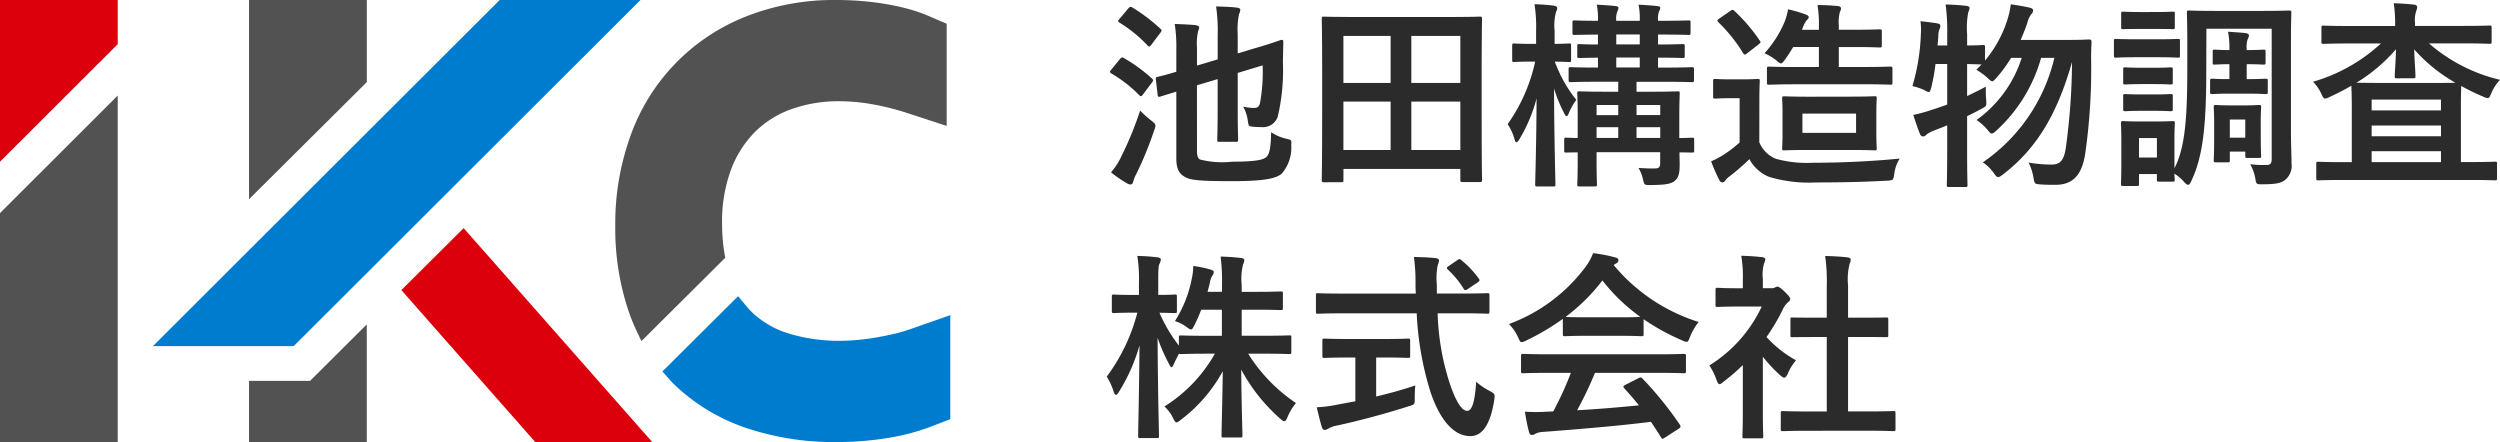 <svg id="グループ_5" data-name="グループ 5" xmlns="http://www.w3.org/2000/svg" xmlns:xlink="http://www.w3.org/1999/xlink" width="180" height="31.825" viewBox="0 0 180 31.825">
  <defs>
    <clipPath id="clip-path">
      <rect id="長方形_1" data-name="長方形 1" width="180" height="31.825" fill="none"/>
    </clipPath>
  </defs>
  <g id="グループ_1" data-name="グループ 1" transform="translate(0 0)" clip-path="url(#clip-path)">
    <path id="パス_1" data-name="パス 1" d="M116.579,4.493c.13-.157.172-.172.3-.1a11.406,11.406,0,0,1,2.01,1.463c.072.057.1.1.1.144a.392.392,0,0,1-.086.161L118.27,7c-.114.159-.158.185-.274.073A9.637,9.637,0,0,0,115.972,5.5c-.059-.043-.088-.072-.088-.115a.3.3,0,0,1,.072-.129Zm.088,7.053a24.957,24.957,0,0,0,1.387-3.369,7.44,7.44,0,0,0,.8.717c.215.173.3.244.3.373a1.131,1.131,0,0,1-.088.332,25.418,25.418,0,0,1-1.3,3.168,2.178,2.178,0,0,0-.217.558c-.029.1-.087.174-.188.174a.458.458,0,0,1-.26-.09,8.276,8.276,0,0,1-1.143-.786,4.873,4.873,0,0,0,.711-1.077M117.2.823c.13-.143.174-.127.29-.071a12.655,12.655,0,0,1,2.025,1.534c.057.056.086.086.086.113,0,.042-.029.086-.086.171l-.652.862c-.117.159-.146.168-.261.071a9.956,9.956,0,0,0-2.038-1.662c-.132-.084-.132-.1,0-.258ZM122.147,11.1c0,.374.088.53.217.6a6.516,6.516,0,0,0,2.343.156c1.722,0,2.255-.143,2.459-.359.187-.2.3-.6.319-1.763a3.215,3.215,0,0,0,1.1.471c.361.09.377.09.348.448a2.85,2.85,0,0,1-.695,2.079c-.434.344-1.257.528-3.586.528-2.458,0-3-.084-3.385-.314-.361-.2-.608-.5-.608-1.334v-4.8l-1.157.359c-.143.042-.172.013-.188-.144l-.13-1.1c-.016-.144.013-.144.159-.187.117-.029.477-.1,1.316-.359V3.791a10.927,10.927,0,0,0-.114-1.849c.49.016,1.084.042,1.5.085.189.031.261.1.261.159a.745.745,0,0,1-.072.256,3.988,3.988,0,0,0-.088,1.206v1.29l1.491-.446V2.759A12.054,12.054,0,0,0,123.521.68c.55.016,1.041.031,1.5.084.143.016.244.073.244.147a.854.854,0,0,1-.086.314,5.147,5.147,0,0,0-.1,1.435v1.4l1.2-.36c1.389-.4,1.851-.6,1.939-.613s.146.028.146.129l-.031,1.446a14.666,14.666,0,0,1-.375,3.969,1.122,1.122,0,0,1-1.2.733,4.3,4.3,0,0,1-.607-.029c-.274-.027-.289-.027-.348-.458a2.912,2.912,0,0,0-.332-.988,3.739,3.739,0,0,0,.724.1c.287,0,.388-.057.478-.3a12.224,12.224,0,0,0,.2-2.766l-1.793.543V8.076c0,1.4.029,2.108.029,2.192,0,.143-.016.159-.174.159h-1.17c-.146,0-.159-.016-.159-.159,0-.084.029-.787.029-2.192V5.912l-1.491.445Z" transform="translate(-35.964 -0.216)" fill="#2b2b2c"/>
    <path id="パス_2" data-name="パス 2" d="M138.151,13.677c-.146,0-.159-.014-.159-.157,0-.1.03-.96.03-5.105V5.665c0-2.769-.03-3.655-.03-3.757,0-.143.013-.156.159-.156.1,0,.592.027,1.967.027h7.288c1.374,0,1.866-.027,1.968-.027.144,0,.16.013.16.156,0,.1-.03.988-.03,3.327v3.18c0,4.146.03,5.005.03,5.089,0,.143-.016.159-.16.159h-1.246c-.143,0-.158-.016-.158-.159v-.788h-8.416v.8c0,.143-.016.157-.161.157Zm1.4-7.152h3.4V3.141h-3.4Zm3.4,1.346h-3.4v3.485h3.4Zm1.491-1.346h3.529V3.141h-3.529Zm3.529,1.346h-3.529v3.485h3.529Z" transform="translate(-42.826 -0.555)" fill="#2b2b2c"/>
    <path id="パス_3" data-name="パス 3" d="M159.171,4.577c-.912,0-1.2.029-1.289.029-.143,0-.159-.015-.159-.157V3.43c0-.144.017-.157.159-.157.088,0,.377.029,1.289.029h.274V2.368a10.277,10.277,0,0,0-.116-1.92,13.1,13.1,0,0,1,1.388.1c.144.031.247.074.247.157a.589.589,0,0,1-.086.3,3.814,3.814,0,0,0-.1,1.347V3.3c.694,0,.941-.029,1.041-.029.146,0,.146.013.146.157V4.45c0,.141,0,.157-.146.157-.085,0-.331-.015-1.025-.029a9.675,9.675,0,0,0,1.546,2.753,4.466,4.466,0,0,0-.535.947c-.057.157-.115.228-.172.228s-.1-.071-.174-.228a10.058,10.058,0,0,1-.722-1.766c.013,3.7.1,6.681.1,6.9,0,.141-.013.157-.156.157h-1.13c-.157,0-.172-.016-.172-.157,0-.217.088-2.924.1-6.179a11.387,11.387,0,0,1-1.229,2.924c-.088.141-.161.228-.218.228s-.1-.071-.146-.244a3.66,3.66,0,0,0-.49-1.058,12.3,12.3,0,0,0,1.981-4.5Zm11.656,6.393c0,.144-.014.157-.159.157-.058,0-.319-.012-.9-.012,0,.327.014.645.014.858,0,.589-.058.92-.318,1.161-.277.245-.623.318-1.779.332-.452,0-.452,0-.551-.445a2.727,2.727,0,0,0-.317-.789c.4.029.78.042,1.114.042.376,0,.448-.1.448-.387V11.1H163.8v.73c0,1.02.027,1.5.027,1.578,0,.141-.014.157-.159.157h-1.1c-.144,0-.159-.016-.159-.157,0-.085.03-.515.03-1.549v-.745c-.522,0-.752.012-.81.012-.145,0-.161-.012-.161-.157v-.759c0-.141.017-.157.161-.157.057,0,.288.015.81.027V8.475c0-1.059-.03-1.519-.03-1.6,0-.144.015-.157.159-.157.1,0,.563.027,1.864.027h.927V6.028h-1.445c-1.4,0-1.9.027-1.969.027-.143,0-.159-.015-.159-.158V5.139c0-.147.016-.161.159-.161.074,0,.566.029,1.953.029V4.293c-.911.014-1.259.025-1.33.025-.144,0-.159-.011-.159-.157V3.473c0-.142.015-.157.159-.157.071,0,.419.029,1.33.029V2.63c-1.157.013-1.606.027-1.677.027-.144,0-.159-.014-.159-.174v-.7c0-.158.015-.171.159-.171.071,0,.52.027,1.677.027a4.889,4.889,0,0,0-.086-1.161c.478.027.97.056,1.346.1.144.013.215.057.215.111a.576.576,0,0,1-.071.262,1.457,1.457,0,0,0-.086.688h1.692a4.961,4.961,0,0,0-.086-1.161c.49.027.954.056,1.331.1.159.013.23.057.23.111a.47.47,0,0,1-.086.262,1.814,1.814,0,0,0-.072.688h.23c1.39,0,1.881-.027,1.967-.027.129,0,.144.013.144.171v.7c0,.16-.015.174-.144.174-.086,0-.577-.027-1.967-.027h-.23v.714c1.227,0,1.677-.029,1.763-.029.144,0,.159.015.159.157v.689c0,.146-.014.157-.159.157-.086,0-.537-.025-1.763-.025v.715h.474c1.4,0,1.868-.029,1.954-.029.145,0,.16.014.16.161V5.9c0,.143-.015.158-.16.158-.086,0-.563-.027-1.966-.027h-2.011v.714h1.071c1.329,0,1.778-.027,1.881-.027.144,0,.158.013.158.157,0,.084-.031.63-.031,1.733v1.476c.594-.012.855-.027.913-.027.144,0,.159.015.159.157ZM165.361,7.7H163.8v.731h1.56Zm0,1.6H163.8v.774h1.56Zm1.548-6.677h-1.692v.714h1.692Zm0,1.662h-1.692v.716h1.692Zm-.232,4.141h1.707V7.7h-1.707Zm1.707.874h-1.707v.774h1.707Z" transform="translate(-48.846 -0.142)" fill="#2b2b2c"/>
    <path id="パス_4" data-name="パス 4" d="M182.11,10.409a2.18,2.18,0,0,0,1.183,1.191,8.377,8.377,0,0,0,2.679.287c1.865,0,4.091-.087,6.247-.3a2.7,2.7,0,0,0-.392,1.105c-.071.458-.071.458-.533.487-1.839.1-3.588.126-5.093.126a10.008,10.008,0,0,1-3.382-.4,2.79,2.79,0,0,1-1.42-1.277,16.71,16.71,0,0,1-1.459,1.26,1.333,1.333,0,0,0-.29.29.244.244,0,0,1-.219.126.277.277,0,0,1-.2-.17,12.874,12.874,0,0,1-.592-1.348,6.93,6.93,0,0,0,.854-.445,9.007,9.007,0,0,0,1.2-.917V7.241H180c-.769,0-.97.029-1.043.029-.159,0-.172-.014-.172-.171V6.008c0-.143.014-.155.172-.155.073,0,.274.029,1.043.029h.9c.779,0,1-.029,1.084-.029.144,0,.159.012.159.155,0,.089-.028.487-.028,1.362Zm-2.1-9.443a.322.322,0,0,1,.174-.087.223.223,0,0,1,.144.087,12.4,12.4,0,0,1,1.809,2.117c.1.133.073.161-.088.29L181.243,4c-.09.069-.132.1-.174.1s-.088-.042-.131-.115a11.193,11.193,0,0,0-1.779-2.22c-.1-.115-.085-.144.072-.262ZM184.8,6.238c-1.4,0-1.882.031-1.968.031-.16,0-.172-.016-.172-.143v-1c0-.146.012-.16.172-.16.086,0,.564.029,1.968.029h1.6V3.555h-1.851c-.175.3-.374.6-.579.891-.143.188-.215.289-.3.289-.072,0-.172-.073-.317-.2a3.466,3.466,0,0,0-.869-.53,7.94,7.94,0,0,0,1.448-2.266,4.378,4.378,0,0,0,.246-.9,9.884,9.884,0,0,1,1.273.373c.143.057.215.1.215.187s-.043.129-.114.2a1.564,1.564,0,0,0-.29.506l-.086.211H186.4V2.051a8.13,8.13,0,0,0-.1-1.517,14.515,14.515,0,0,1,1.475.073c.13.013.216.07.216.156a.422.422,0,0,1-.072.245,2.759,2.759,0,0,0-.085.973V2.31h1.156c1.271,0,1.69-.028,1.781-.028.143,0,.159.014.159.171v.977c0,.144-.016.159-.159.159-.09,0-.51-.033-1.781-.033h-1.156V4.992h1.706c1.4,0,1.894-.029,1.981-.029.159,0,.175.014.175.16v1c0,.127-.017.143-.175.143-.088,0-.578-.031-1.981-.031Zm3.8.889c1.273,0,1.721-.028,1.806-.028.146,0,.159.014.159.157,0,.085-.028.373-.028,1.1V9.736c0,.733.028,1.017.028,1.1,0,.146-.014.159-.159.159-.085,0-.533-.028-1.806-.028h-2.865c-1.273,0-1.721.028-1.823.028-.143,0-.157-.013-.157-.159,0-.1.027-.37.027-1.1V8.361c0-.731-.027-1-.027-1.1,0-.143.014-.157.157-.157.1,0,.55.028,1.823.028Zm.477,1.219h-3.862v1.39h3.862Z" transform="translate(-55.44 -0.169)" fill="#2b2b2c"/>
    <path id="パス_5" data-name="パス 5" d="M201.317,4.75a12.977,12.977,0,0,1-.3,1.674c-.073.245-.1.347-.188.347a1,1,0,0,1-.318-.144,4.37,4.37,0,0,0-.854-.287,15,15,0,0,0,.608-3.754,4.984,4.984,0,0,0-.027-.917c.388.042.868.1,1.213.157.159.029.217.085.217.172a.49.49,0,0,1-.058.228,1.288,1.288,0,0,0-.086.489c-.015.228-.031.457-.061.7h.7V2.629a15.213,15.213,0,0,0-.115-2.165c.533.015,1,.042,1.488.1.147.014.233.072.233.141a.76.76,0,0,1-.086.3,5.745,5.745,0,0,0-.088,1.592v.817c.766,0,1.054-.031,1.128-.031.144,0,.159.016.159.141v.979A8.64,8.64,0,0,0,206.482,1.6a6.647,6.647,0,0,0,.259-1.15c.394.059.941.146,1.361.243.159.045.246.1.246.2a.406.406,0,0,1-.147.284,1.989,1.989,0,0,0-.288.661c-.131.386-.29.774-.462,1.178h3.368c1.1,0,1.447-.032,1.533-.032.159,0,.2.042.2.187-.017.389-.03.776-.03,1.12a43.3,43.3,0,0,1-.421,6.891c-.23,1.535-.868,2.268-2.154,2.268-.26,0-.666,0-1.04-.028-.452-.03-.452-.03-.537-.5a3.764,3.764,0,0,0-.348-1.074,9.513,9.513,0,0,0,1.694.141c.649,0,.866-.43.983-1.189a47.191,47.191,0,0,0,.449-6.192c-1.029,3.614-2.459,6.163-4.961,8.086-.174.129-.276.2-.362.2s-.172-.09-.3-.273a2.955,2.955,0,0,0-.8-.789,12.605,12.605,0,0,0,5.15-7.522h-.955a11.151,11.151,0,0,1-3.2,5.217c-.159.155-.261.228-.348.228s-.159-.073-.29-.244a3.815,3.815,0,0,0-.81-.73,8.763,8.763,0,0,0,3.253-4.471h-.764A10.361,10.361,0,0,1,205.7,5.754c-.159.171-.232.24-.3.24s-.157-.069-.317-.227a4.784,4.784,0,0,0-.824-.6l.376-.386c-.144,0-.462-.015-1.041-.029V7.058c.419-.2.866-.416,1.344-.675,0,.259,0,.646.031.96.028.429.028.446-.365.646-.345.189-.679.358-1.01.515v2.422c0,1.636.028,2.452.028,2.526,0,.141-.014.155-.159.155h-1.172c-.144,0-.159-.014-.159-.155,0-.086.028-.89.028-2.509V9.163c-.332.143-.678.271-1.01.4a2.11,2.11,0,0,0-.465.256c-.088.087-.159.147-.246.147a.246.246,0,0,1-.23-.157c-.172-.418-.346-.947-.492-1.392a11.612,11.612,0,0,0,1.359-.375c.362-.113.723-.243,1.084-.371V4.75Z" transform="translate(-61.962 -0.142)" fill="#2b2b2c"/>
    <path id="パス_6" data-name="パス 6" d="M223.743,3.178c1.114,0,1.461-.027,1.546-.027.147,0,.159.013.159.158V4.326c0,.16-.012.174-.159.174-.085,0-.432-.031-1.546-.031H222.4c-1.1,0-1.461.031-1.546.031-.146,0-.16-.014-.16-.174V3.309c0-.145.014-.158.16-.158.085,0,.449.027,1.546.027Zm3.6,2.152c0,3.97-.215,6.221-1.067,8.027-.088.2-.161.3-.248.3-.071,0-.157-.073-.29-.217a2.827,2.827,0,0,0-.692-.586c.015.288.028.373.028.416,0,.144-.013.157-.146.157h-.981c-.146,0-.161-.013-.161-.157v-.388H222.5v.7c0,.144-.014.157-.159.157h-.968c-.159,0-.172-.013-.172-.157,0-.1.027-.315.027-2.092v-.916c0-.9-.027-1.248-.027-1.347,0-.146.014-.159.172-.159.085,0,.391.027,1.316.027h.9c.941,0,1.243-.027,1.344-.027.132,0,.146.012.146.159,0,.083-.028.427-.028,1.1v2.135c.811-1.552.926-3.9.926-7.354V3.3c0-1.277-.03-1.937-.03-2.037,0-.143.015-.157.159-.157.1,0,.549.028,1.879.028h3.443c1.332,0,1.793-.028,1.881-.028.144,0,.159.014.159.157,0,.086-.028.759-.028,2.037v6.45c0,1.061.042,1.793.042,2.377a1.3,1.3,0,0,1-.432,1.148c-.288.241-.594.344-1.751.344-.3,0-.36-.029-.406-.3a3.308,3.308,0,0,0-.389-1.148,7.518,7.518,0,0,0,1.155.056c.334,0,.394-.129.394-.486V2.42h-4.7ZM223.6,1.215c.941,0,1.231-.028,1.317-.028.147,0,.16.014.16.157v.962c0,.143-.013.143-.16.143-.086,0-.376-.016-1.317-.016h-.91c-.94,0-1.231.016-1.316.016-.146,0-.159,0-.159-.143V1.345c0-.143.013-.157.159-.157.085,0,.376.028,1.316.028Zm-.072,4.013c.883,0,1.143-.029,1.231-.029.158,0,.172.016.172.147v.93c0,.141-.014.157-.172.157-.088,0-.348-.029-1.231-.029h-.779c-.885,0-1.143.029-1.23.029-.146,0-.159-.015-.159-.157v-.93c0-.131.013-.147.159-.147.086,0,.345.029,1.23.029Zm0,1.92c.883,0,1.143-.026,1.231-.026.158,0,.172.012.172.157V8.2c0,.144-.014.156-.172.156-.088,0-.348-.028-1.231-.028h-.779c-.885,0-1.143.028-1.23.028-.146,0-.159-.012-.159-.156V7.279c0-.144.013-.157.159-.157.086,0,.345.026,1.23.026ZM222.5,11.692h1.288v-1.4H222.5Zm7.81-7.739c.723,0,1.056-.03,1.143-.03.146,0,.159.015.159.158v.76c0,.145-.014.159-.159.159-.088,0-.42-.028-1.143-.028h-.057V6.045h.172c.738,0,1.1-.029,1.187-.029.146,0,.159.016.159.161v.787c0,.141-.013.159-.159.159-.086,0-.449-.03-1.187-.03H228.79c-.564,0-.926.03-1,.03-.161,0-.172-.017-.172-.159V6.176c0-.144.012-.161.172-.161.071,0,.432.029,1,.029h.218V4.972h-.089c-.534,0-.867.028-.97.028-.144,0-.144-.014-.144-.159v-.76c0-.143,0-.158.144-.158.1,0,.435.03.97.03h.089v-.03a5.962,5.962,0,0,0-.1-1.291c.392.031.9.058,1.276.1.143.028.23.088.23.159a.558.558,0,0,1-.088.272,1.815,1.815,0,0,0-.072.746v.043Zm.955,5.962c0,1.261.028,1.565.028,1.649,0,.143-.014.157-.159.157h-.824c-.144,0-.159-.014-.159-.157v-.3h-1.113v.616c0,.144-.014.157-.16.157h-.824c-.158,0-.174-.013-.174-.157,0-.1.03-.386.03-1.85V9.258c0-.788-.03-1.105-.03-1.191,0-.144.016-.158.174-.158.086,0,.319.028,1.07.028h.942c.75,0,.967-.028,1.068-.028.146,0,.159.014.159.158,0,.071-.028.4-.028.989Zm-2.227.345h1.112V8.956h-1.112Z" transform="translate(-68.491 -0.349)" fill="#2b2b2c"/>
    <path id="パス_7" data-name="パス 7" d="M244.125,3.239c-1.331,0-1.794.029-1.881.029-.146,0-.159-.016-.159-.142v-1c0-.159.013-.173.159-.173.086,0,.55.027,1.881.027h3.266V1.934a9.922,9.922,0,0,0-.1-1.593c.521.017.981.045,1.473.1.146.014.217.1.217.185A.988.988,0,0,1,248.91.9a2,2,0,0,0-.086.846v.227H252.3c1.331,0,1.793-.027,1.881-.027.144,0,.159.014.159.173v1c0,.126-.015.142-.159.142-.088,0-.55-.029-1.881-.029h-2.472a11.967,11.967,0,0,0,5.119,2.624,3.049,3.049,0,0,0-.622.944c-.116.273-.16.373-.276.373a1.011,1.011,0,0,1-.333-.114,15.453,15.453,0,0,1-1.561-.759c-.014.2-.028.671-.028,1.505v3.971h.679c1.257,0,1.692-.028,1.777-.028.13,0,.146.014.146.157v1.032c0,.143-.015.156-.146.156-.085,0-.52-.027-1.777-.027h-9.156c-1.259,0-1.692.027-1.779.027-.146,0-.159-.013-.159-.156V11.912c0-.143.013-.157.159-.157.088,0,.52.028,1.779.028h.621V7.812c0-.874-.028-1.348-.028-1.533a17.087,17.087,0,0,1-1.548.8,1.029,1.029,0,0,1-.348.129c-.1,0-.158-.1-.275-.357a3.023,3.023,0,0,0-.591-.858,12.167,12.167,0,0,0,4.888-2.755Zm3.4,2.508c-.146,0-.161-.014-.161-.157,0-.316.075-1.118.089-1.935a11.954,11.954,0,0,1-2.85,2.409c.246,0,.752.014,1.72.014h3.76c.885,0,1.375,0,1.648-.014a11.461,11.461,0,0,1-2.965-2.4c.017.772.089,1.6.089,1.921,0,.143-.015.157-.161.157ZM245.7,8.055h4.992V7.279H245.7Zm4.992,1.09H245.7v.774h4.992Zm0,1.848H245.7v.789h4.992Z" transform="translate(-74.942 -0.108)" fill="#2b2b2c"/>
    <path id="パス_8" data-name="パス 8" d="M122.346,30.836a10.241,10.241,0,0,1-.5,1.131c-.1.2-.145.287-.232.287-.072,0-.159-.057-.334-.185a2.932,2.932,0,0,0-.823-.418,8.843,8.843,0,0,0,1.217-3.079,4.173,4.173,0,0,0,.1-.889,8.877,8.877,0,0,1,1.245.258c.13.044.233.087.233.185a.54.54,0,0,1-.117.274,1.529,1.529,0,0,0-.174.528c-.043.2-.1.4-.16.618h1.043v-.459a14.217,14.217,0,0,0-.1-2.08c.534.015.968.044,1.461.1.157.016.244.073.244.143a.783.783,0,0,1-.087.318,4.323,4.323,0,0,0-.1,1.489v.489h1.056c1.244,0,1.663-.029,1.751-.029.143,0,.159.015.159.171V30.7c0,.147-.016.16-.159.16-.088,0-.507-.027-1.751-.027h-1.056v1.876h1.491c1.374,0,1.849-.028,1.937-.028.132,0,.146.014.146.144v1.029c0,.157-.014.174-.146.174-.088,0-.563-.029-1.937-.029h-1.027a11.882,11.882,0,0,0,3.443,3.555,3.862,3.862,0,0,0-.61,1.017c-.088.2-.143.29-.23.29s-.159-.059-.3-.189a12.645,12.645,0,0,1-2.8-3.526c.013,2.267.087,4.459.087,4.746,0,.128-.015.141-.161.141h-1.184c-.143,0-.161-.014-.161-.141,0-.287.06-2.424.09-4.629a11.024,11.024,0,0,1-3,3.483c-.16.131-.26.2-.334.2s-.143-.1-.246-.316a2.753,2.753,0,0,0-.621-.83A10.64,10.64,0,0,0,123.33,34h-.478c-1.387,0-1.865.029-1.953.029s-.129,0-.145-.043c-.143.274-.287.542-.375.761-.072.141-.116.228-.172.228s-.1-.087-.188-.258a12.18,12.18,0,0,1-.812-1.864c.016,3.783.1,6.81.1,7.066,0,.143-.014.157-.158.157h-1.172c-.159,0-.172-.014-.172-.157,0-.256.071-3.125.1-6.523a12.9,12.9,0,0,1-1.475,3.339c-.087.147-.159.23-.218.23s-.116-.083-.172-.241a4.87,4.87,0,0,0-.492-1.077,13.216,13.216,0,0,0,2.2-4.6h-.316c-.969,0-1.274.027-1.361.027-.143,0-.159-.014-.159-.157V29.9c0-.144.016-.158.159-.158.087,0,.392.027,1.361.027h.432v-.859a10.545,10.545,0,0,0-.117-1.949,14.108,14.108,0,0,1,1.448.1c.143.016.244.074.244.143a.681.681,0,0,1-.085.3c-.088.174-.1.4-.1,1.392v.871c.823,0,1.1-.027,1.186-.027.143,0,.157.014.157.158V30.92c0,.143-.013.157-.157.157-.088,0-.334-.014-1.1-.027a10.822,10.822,0,0,0,1.4,2.366v-.587c0-.131.013-.144.158-.144.088,0,.566.028,1.953.028h.984V30.836Z" transform="translate(-35.86 -8.534)" fill="#2b2b2c"/>
    <path id="パス_9" data-name="パス 9" d="M139.378,31.127c-1.316,0-1.764.029-1.85.029-.144,0-.144-.014-.144-.174V29.848c0-.157,0-.17.144-.17.086,0,.534.027,1.85.027h5.193c0-.185-.018-.383-.018-.586a13.461,13.461,0,0,0-.114-2.051c.523.014,1.086.028,1.576.087.147.014.232.084.232.172a.988.988,0,0,1-.085.3,4.688,4.688,0,0,0-.072,1.446v.629h1.778c1.317,0,1.765-.027,1.852-.027.144,0,.158.013.158.17v1.135c0,.159-.014.174-.158.174-.087,0-.535-.029-1.852-.029h-1.721a17.992,17.992,0,0,0,.824,4.9c.421,1.291.868,2.122,1.3,2.122.39,0,.563-.789.653-2.092a4.637,4.637,0,0,0,.937.643c.419.23.419.23.361.676-.288,1.834-.9,2.608-1.748,2.593-1.1-.014-2.114-1.031-2.834-3.152a22.264,22.264,0,0,1-1-5.69Zm2.343,3.181v2.808c.955-.228,1.954-.5,2.819-.8-.028.256-.042.614-.042.9,0,.476,0,.476-.435.6-1.446.474-3.615,1.063-5.178,1.392a1.966,1.966,0,0,0-.606.217.561.561,0,0,1-.26.1c-.086,0-.161-.057-.2-.187-.114-.344-.26-.948-.377-1.448a8.34,8.34,0,0,0,1.388-.172l1.392-.259V34.308h-.493c-1.228,0-1.635.029-1.721.029-.146,0-.16-.016-.16-.143V33.117c0-.156.014-.171.16-.171.086,0,.493.028,1.721.028h2.558c1.217,0,1.623-.028,1.708-.028.159,0,.174.015.174.171v1.077c0,.127-.015.143-.174.143-.085,0-.492-.029-1.708-.029Zm5.828-7c.086-.056.132-.087.174-.087s.086.031.144.087a6.855,6.855,0,0,1,1.243,1.319c.089.113.074.171-.1.284l-.68.458a.4.4,0,0,1-.188.089c-.043,0-.089-.045-.132-.116a6.437,6.437,0,0,0-1.126-1.362c-.117-.113-.088-.157.055-.255Z" transform="translate(-42.637 -8.567)" fill="#2b2b2c"/>
    <path id="パス_10" data-name="パス 10" d="M161.414,31.4a16.967,16.967,0,0,1-2.616,1.547.96.96,0,0,1-.349.128c-.1,0-.144-.1-.259-.359a3.467,3.467,0,0,0-.652-.947,12.064,12.064,0,0,0,5.553-4.167,4.216,4.216,0,0,0,.506-.936,11.174,11.174,0,0,1,1.563.3c.174.042.259.1.259.2a.235.235,0,0,1-.143.23,1.254,1.254,0,0,0-.2.127,13.01,13.01,0,0,0,6.119,4.1,4.256,4.256,0,0,0-.624,1.077c-.1.256-.143.355-.243.355a.967.967,0,0,1-.333-.113,15.863,15.863,0,0,1-2.763-1.519V32.49c0,.143-.016.156-.159.156-.086,0-.478-.028-1.635-.028h-2.228c-1.154,0-1.548.028-1.634.028-.143,0-.159-.013-.159-.156Zm-.924,3.885c-1.361,0-1.823.029-1.909.029-.16,0-.175-.016-.175-.159V34.081c0-.144.015-.161.175-.161.086,0,.548.029,1.909.029H168.2c1.359,0,1.821-.029,1.907-.029.161,0,.174.016.174.161v1.074c0,.143-.013.159-.174.159-.086,0-.548-.029-1.907-.029h-4.47a26.6,26.6,0,0,1-1.286,2.694c1.5-.084,3.078-.215,4.453-.357-.332-.4-.666-.8-1.056-1.22-.1-.115-.086-.171.086-.259l.928-.47c.157-.088.2-.075.3.027a25.353,25.353,0,0,1,2.69,3.324c.07.118.07.175-.072.275l-1,.642c-.085.057-.128.088-.172.088s-.073-.031-.116-.1c-.246-.4-.492-.772-.723-1.118-2.4.3-5.352.545-7.81.729a1.333,1.333,0,0,0-.52.133.377.377,0,0,1-.247.085c-.1,0-.172-.071-.2-.2-.132-.474-.218-.977-.3-1.477a11.885,11.885,0,0,0,1.576,0c.144,0,.3-.016.463-.016a23.285,23.285,0,0,0,1.27-2.779Zm4.945-4c.971,0,1.4-.014,1.563-.031a13.1,13.1,0,0,1-2.732-2.621,13.5,13.5,0,0,1-2.65,2.621c.132.016.537.031,1.59.031Z" transform="translate(-48.892 -8.44)" fill="#2b2b2c"/>
    <path id="パス_11" data-name="パス 11" d="M180.865,34.813A14.669,14.669,0,0,1,179.49,36c-.144.116-.23.187-.3.187-.088,0-.144-.113-.23-.33a4.069,4.069,0,0,0-.507-1.018,9.932,9.932,0,0,0,3.774-4.241h-1.634c-1.1,0-1.446.029-1.534.029-.146,0-.159-.016-.159-.159v-1.06c0-.144.013-.159.159-.159.089,0,.434.032,1.534.032h.274v-.59a8.743,8.743,0,0,0-.116-1.749c.55.014.985.043,1.5.1.146.013.232.087.232.143a.669.669,0,0,1-.086.3,2.944,2.944,0,0,0-.089,1.147v.647h.61a.481.481,0,0,0,.273-.06.445.445,0,0,1,.159-.057c.088,0,.232.085.536.374.274.27.39.416.39.515,0,.071-.03.141-.144.227a1.52,1.52,0,0,0-.334.416,14.527,14.527,0,0,1-1.228,2.1,8.241,8.241,0,0,0,2.126,1.675,3.35,3.35,0,0,0-.577.933c-.1.214-.175.314-.277.314-.071,0-.159-.056-.289-.172a10.642,10.642,0,0,1-1.246-1.332v4.028c0,1.062.03,1.619.03,1.69,0,.144-.014.158-.172.158h-1.157c-.159,0-.172-.014-.172-.158,0-.084.028-.628.028-1.69Zm4.832,4.73c-1.377,0-1.852.028-1.94.028-.145,0-.159-.014-.159-.157V38.28c0-.141.014-.154.159-.154.088,0,.563.027,1.94.027h1.212V32.793h-.65c-1.288,0-1.734.011-1.823.011-.13,0-.143,0-.143-.141V31.531c0-.144.013-.144.143-.144.089,0,.536.014,1.823.014h.65V29.123a12.788,12.788,0,0,0-.116-2.167c.551.016,1.1.042,1.606.1.13.016.232.074.232.143a.571.571,0,0,1-.072.3,4.606,4.606,0,0,0-.117,1.578V31.4h.914c1.286,0,1.733-.014,1.821-.014.146,0,.161,0,.161.144v1.131c0,.141-.015.141-.161.141-.088,0-.534-.011-1.821-.011h-.914v5.359h1.317c1.377,0,1.839-.027,1.925-.027.159,0,.174.013.174.154v1.134c0,.143-.015.157-.174.157-.086,0-.548-.028-1.925-.028Z" transform="translate(-55.382 -8.527)" fill="#2b2b2c"/>
    <path id="パス_12" data-name="パス 12" d="M8.477,3.18V0H0V11.643Z" transform="translate(0 0)" fill="#dc000c"/>
    <path id="パス_13" data-name="パス 13" d="M0,18.527V35.01H8.477V10.064Z" transform="translate(0 -3.186)" fill="#535252"/>
    <path id="パス_14" data-name="パス 14" d="M71.925,16.13a10.746,10.746,0,0,1,.67-3.989A7.674,7.674,0,0,1,74.342,9.45a7.129,7.129,0,0,1,2.574-1.592,10.108,10.108,0,0,1,3.42-.569,13.608,13.608,0,0,1,2.472.23,18.785,18.785,0,0,1,2.353.588l2.934.958V1.709l-1.341-.576A10.754,10.754,0,0,0,85.371.654C84.881.518,84.339.4,83.766.3,83.217.2,82.627.13,82.01.078S80.788,0,80.167,0a17.253,17.253,0,0,0-6.554,1.2,14.408,14.408,0,0,0-8.3,8.625,18.605,18.605,0,0,0-1.08,6.42,18.661,18.661,0,0,0,1.03,6.366c.157.435.34.868.554,1.318l.3.63,6.035-6a12.749,12.749,0,0,1-.226-2.431" transform="translate(-19.934 0)" fill="#535252"/>
    <path id="パス_15" data-name="パス 15" d="M86.9,33.607a10.427,10.427,0,0,1-1.048.3c-.43.1-.879.191-1.331.268s-.907.136-1.339.175-.825.06-1.2.06a12.36,12.36,0,0,1-3.743-.528,6.647,6.647,0,0,1-2.548-1.448,5.578,5.578,0,0,1-.493-.524l-.593-.712-5.452,5.422.4.446c.129.149.258.3.4.437a13.884,13.884,0,0,0,5.13,3.148A19.838,19.838,0,0,0,81.736,41.7a22.811,22.811,0,0,0,3.538-.275,15.85,15.85,0,0,0,3.187-.824l1.423-.55V32.564Z" transform="translate(-21.462 -9.873)" fill="#007ccf"/>
    <path id="パス_16" data-name="パス 16" d="M40.931,0,15.964,24.92H26.1L51.067,0Z" transform="translate(-4.954 0)" fill="#007ccf"/>
    <path id="パス_17" data-name="パス 17" d="M41.9,28.491,51.54,39.43h8.421L46.385,24.03Z" transform="translate(-13.003 -7.605)" fill="#dc000c"/>
    <path id="パス_18" data-name="パス 18" d="M34.482,5.909V0H26V14.344Z" transform="translate(-8.07 0)" fill="#535252"/>
    <path id="パス_19" data-name="パス 19" d="M30.392,38.239H26v4.4h8.478V34.17Z" transform="translate(-8.07 -10.815)" fill="#535252"/>
  </g>
</svg>
